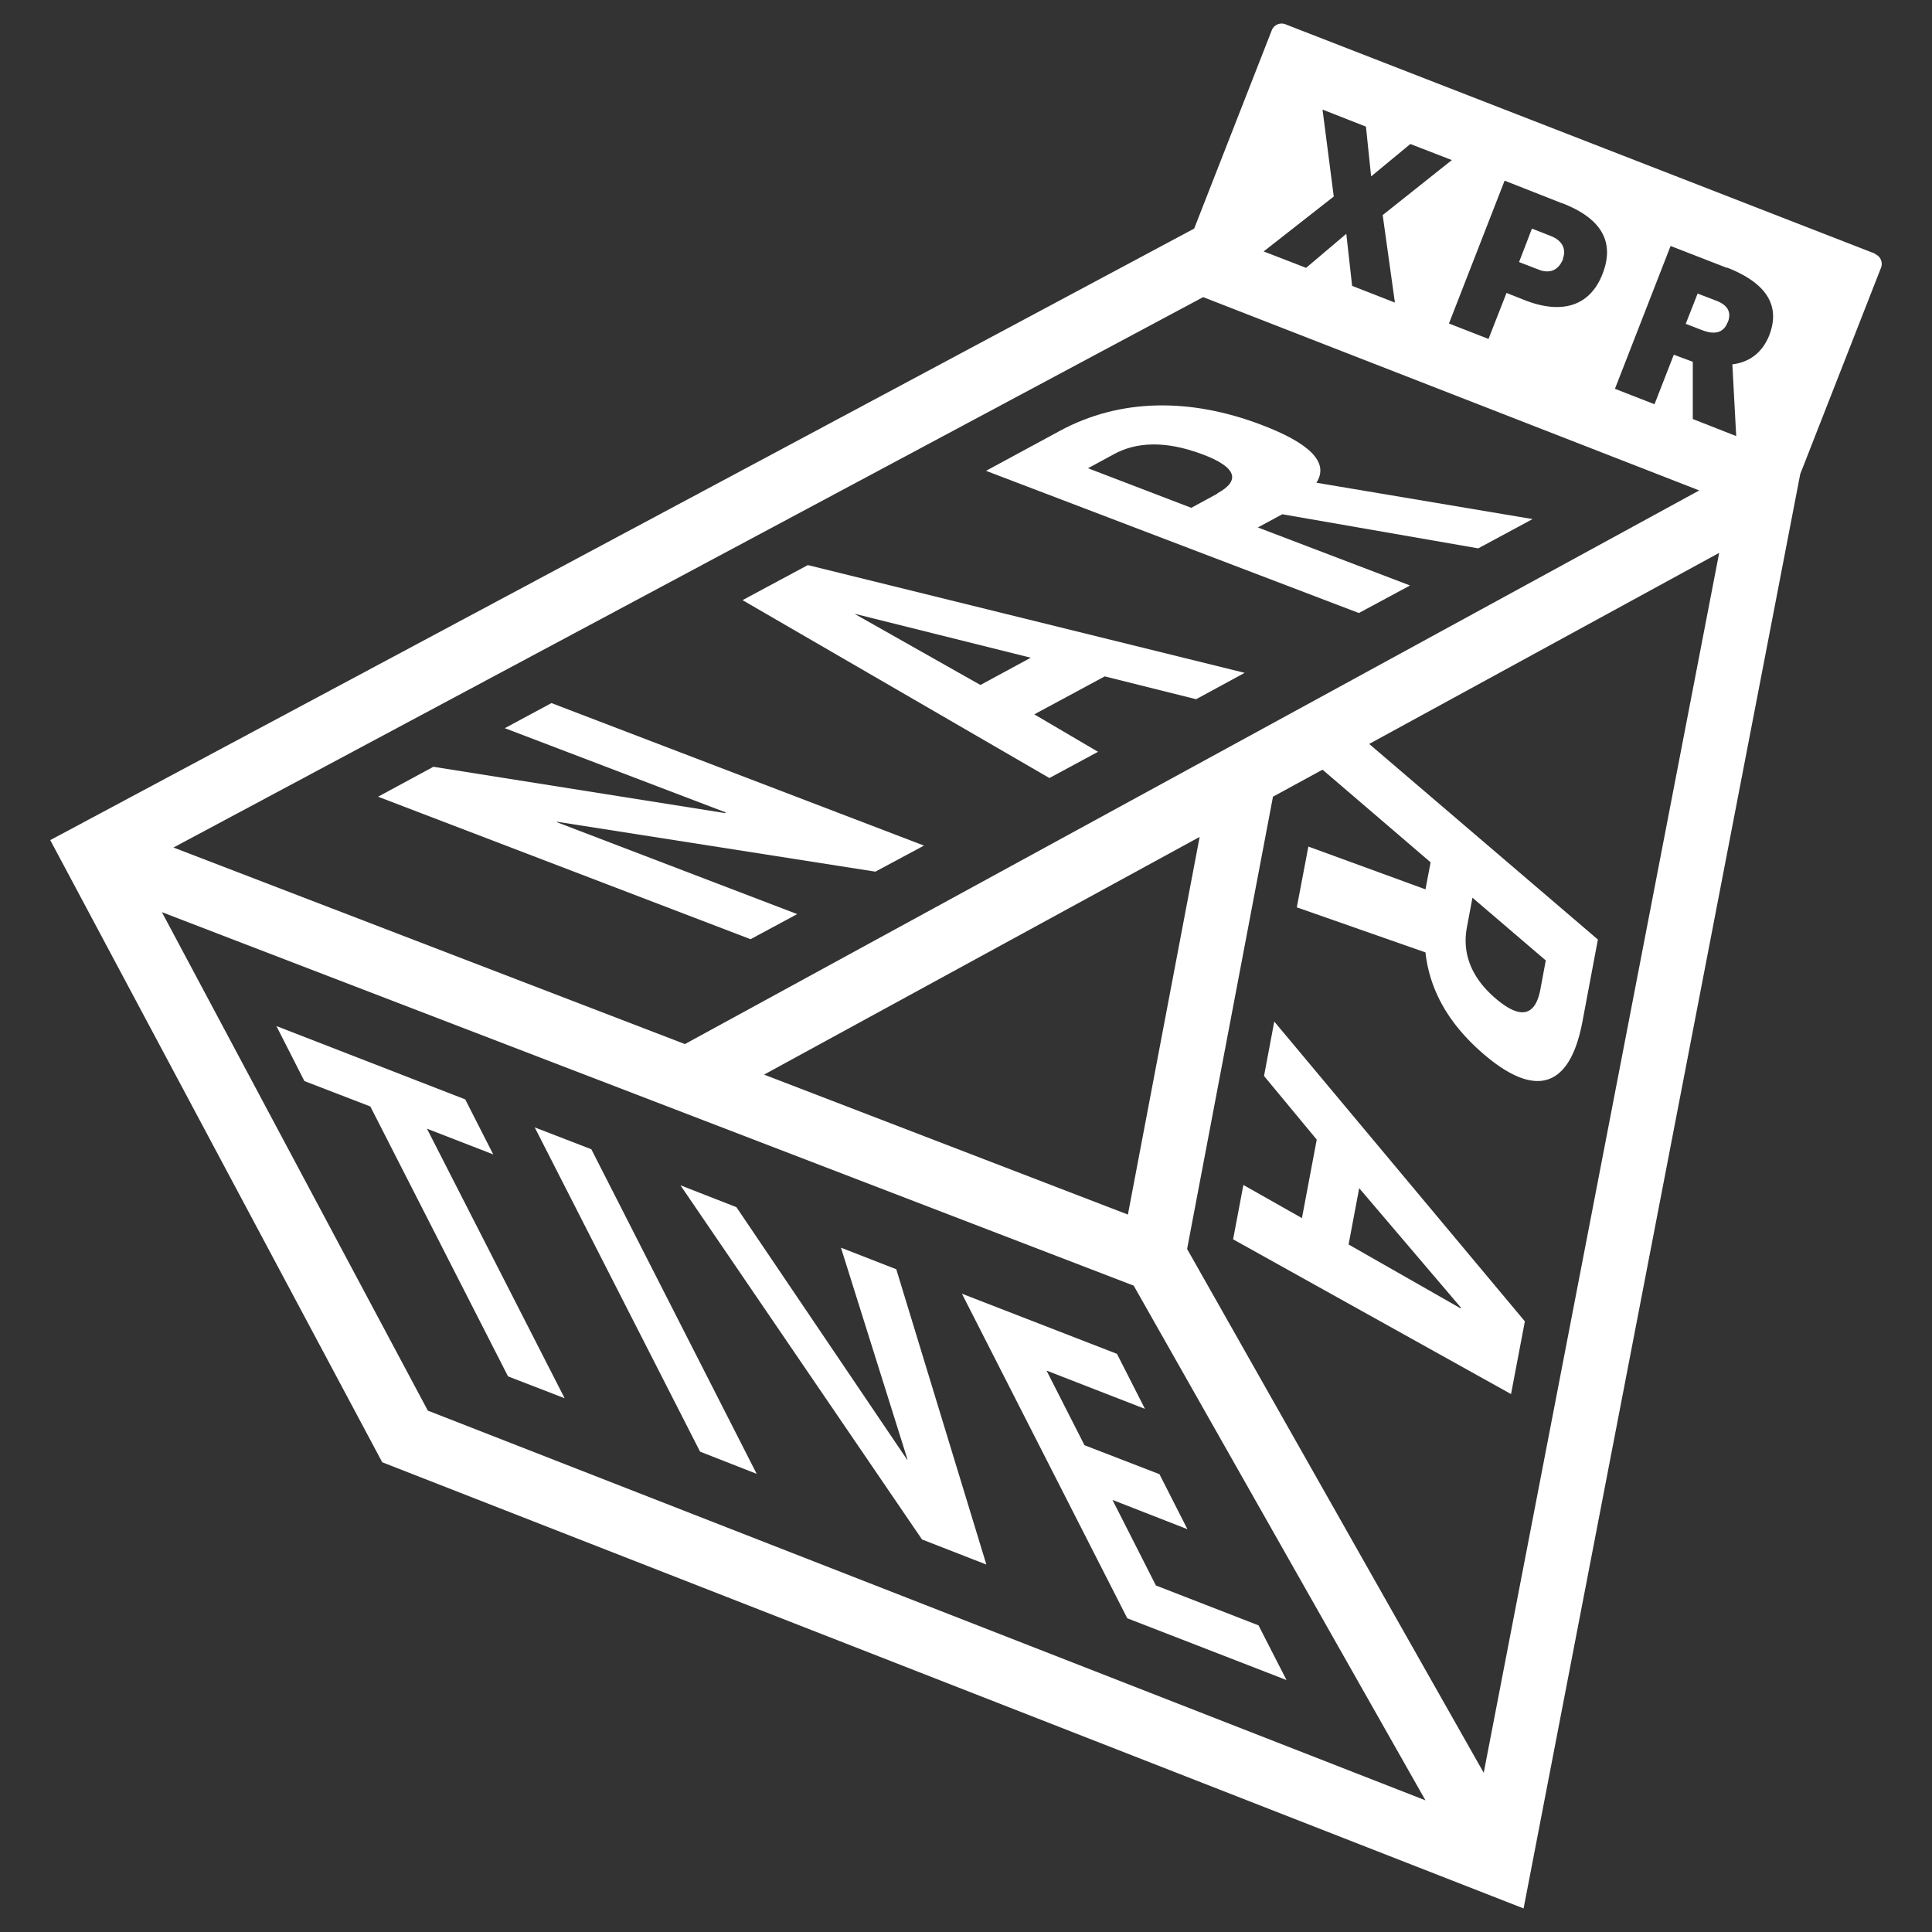 <svg xmlns="http://www.w3.org/2000/svg" width="164" height="164" viewBox="0 0 164 164"><rect x="0" y="0" width="164" height="164" fill="#333333" stroke="none"/><g fill="#FFF" fill-rule="nonzero"><path d="M146.67 27.351c.437-1.12-.382-1.611-1.065-1.857l-1.501-.573-1.01 2.567 1.337.518c.683.274 1.775.52 2.212-.628zM132.662 21.972c.328-.847-.082-1.557-.956-1.912l-1.665-.655-1.093 2.84 1.693.655c.792.3 1.612.164 2.048-.928z"/><path d="m159.177 21.535-50.053-19.47a.897.897 0 0 0-1.174.519l-6.581 16.82-97.103 51.91 28.18 52.812L129.332 162l23.483-121.76 6.854-17.504a.897.897 0 0 0-.518-1.174zm-12.589 1.174q5.039 1.965 3.605 5.734c-.6 1.53-1.748 2.321-3.14 2.485l.327 6.09-3.686-1.448v-4.86l-1.611-.6-1.639 4.204-3.358-1.31 4.724-12.125 4.778 1.857zm-13.98-5.461c3.386 1.31 4.478 3.331 3.413 6.034-1.12 2.84-3.605 3.36-6.554 2.212l-1.584-.628-1.529 3.905-3.358-1.31 4.724-12.125 4.86 1.912zm-19.388-.546-.956-7.4 3.686 1.447.437 4.205h.028l3.304-2.73 3.522 1.365-5.87 4.669 1.037 7.427-3.632-1.42-.491-4.396h-.028l-3.386 2.867-3.604-1.392 5.925-4.642zm-11.087 8.52 42.107 16.41-86.098 46.995-43.417-16.684zm-.3 45.82-6.09 32.058L64.86 91.22zm-65.509 48.715L13.742 77.43l82.493 31.703 24.767 43.691-84.65-33.068zm89.648 30.774-25.204-44.51 7.29-38.393 4.206-2.293 9.175 7.864-.437 2.294-9.94-3.632-.982 5.16 10.922 3.824c.382 3.468 2.212 6.308 4.997 8.683 4.233 3.605 7.237 2.977 8.329-2.812l1.31-6.963-19.414-16.603 29.71-16.22-19.99 103.574zm-1.447-71.843.464-2.485 6.226 5.324-.464 2.485c-.41 2.13-1.584 2.622-3.769.765s-2.867-3.96-2.457-6.09"/><path d="m67.672 77.595-20.425-7.81.055-.027 27.006 4.233 4.123-2.212-31.62-12.097-3.96 2.13 18.76 7.154-.055.055-24.767-3.932-4.697 2.54 31.62 12.096zM93.231 63.833l-5.434-3.195 5.98-3.222 7.756 1.938 4.123-2.239-37.082-9.147-5.544 2.976 26.05 15.1 4.151-2.239zm-9.994-5.68L72.56 52.118h.055l14.882 3.714-4.287 2.321zM119.664 49.688l-12.889-4.915 2.076-1.12 16.63 2.895 4.614-2.485-18.35-3.086c1.147-1.775-.71-3.413-4.67-4.915-5.952-2.267-11.932-2.294-17.12.519L83.7 39.967l31.649 12.07 4.314-2.322zm-16.33-7.782-2.211 1.201-8.765-3.359 2.211-1.201c1.912-1.038 4.37-1.147 7.455 0s3.222 2.294 1.31 3.331zM107.294 91.33l4.479 5.407-1.257 6.663-4.97-2.813-.873 4.615 23.593 13.135 1.174-6.172-21.272-25.45-.874 4.643zm8.083 9.53 8.629 10.131v.082l-9.53-5.434zM41.868 97.993l-2.376-4.67-16.029-6.225 2.376 4.67 5.598 2.157 11.687 22.91 4.806 1.857-11.688-22.883zM45.39 95.7l14.036 27.525 4.806 1.884-14.036-27.553zM71.386 105.912l5.653 17.995-.055-.027-14.473-21.408-4.75-1.857 20.506 30.064 5.462 2.13-7.646-25.067zM94.815 114.923l-13.162-5.106L95.69 137.37l13.517 5.243-2.376-4.642-8.71-3.386-3.687-7.263 6.362 2.485-2.375-4.67-6.363-2.458-3.222-6.335 8.356 3.25z"/></g></svg>